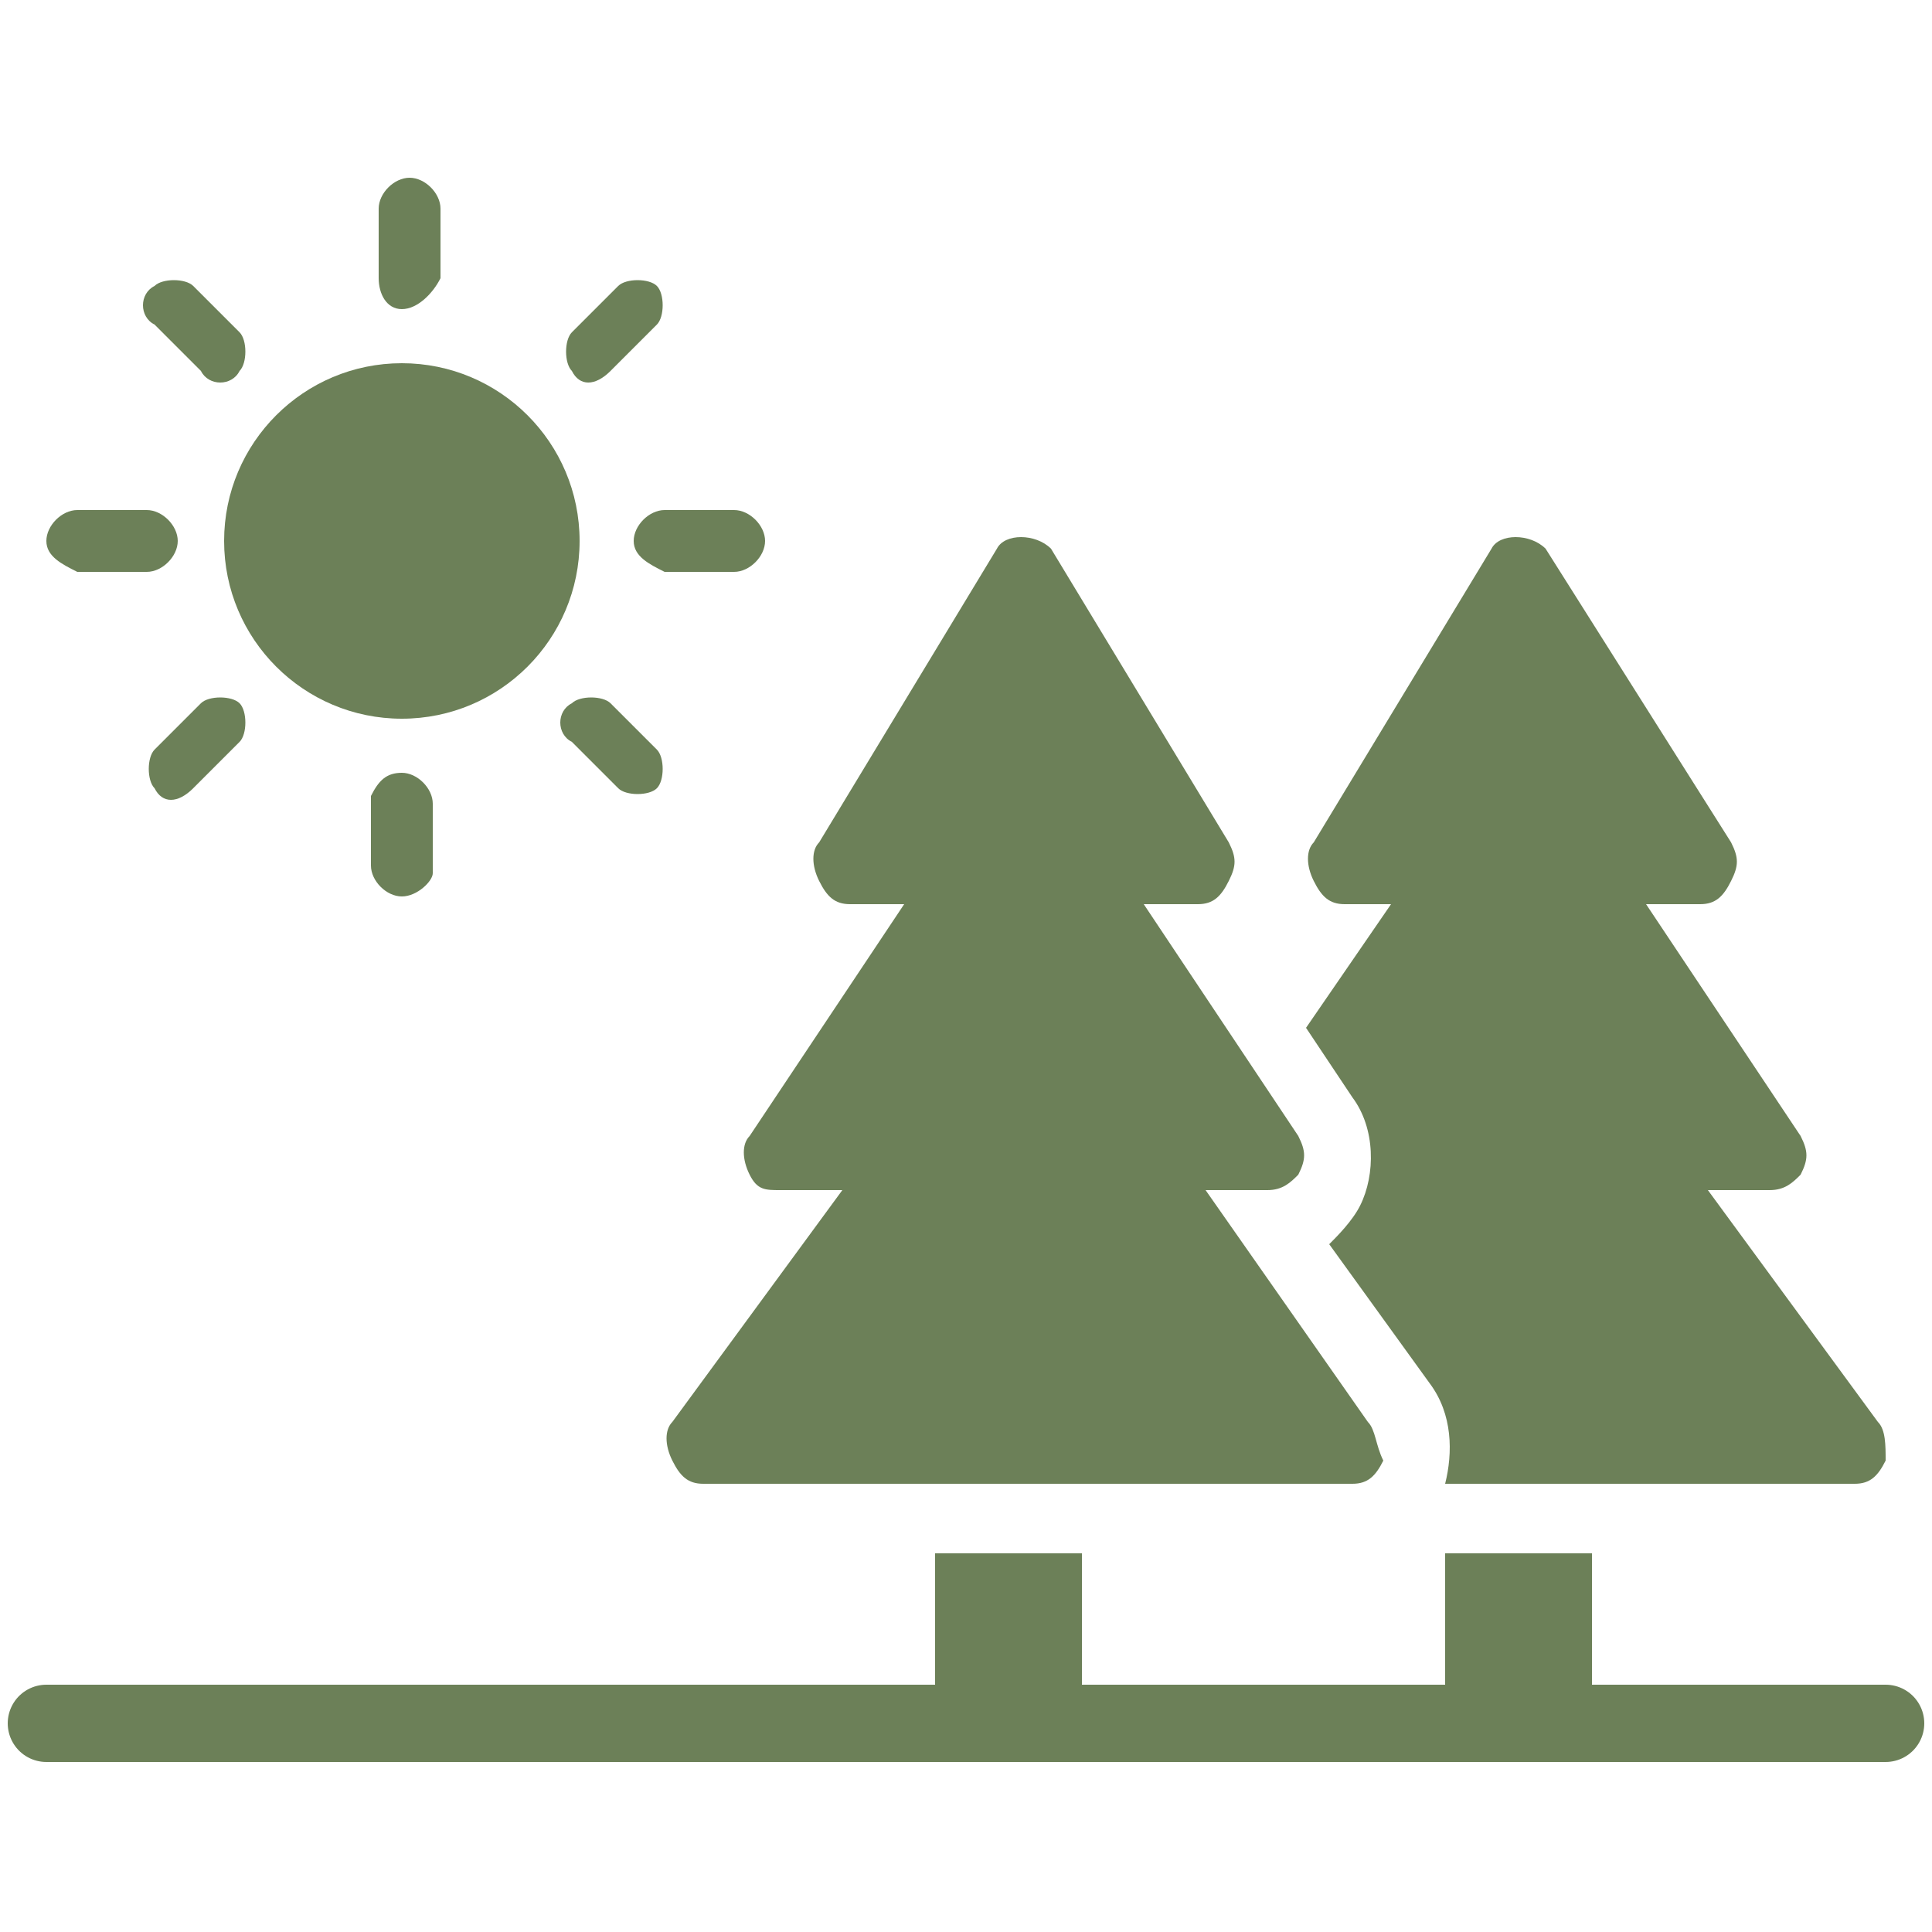 <?xml version="1.0" encoding="UTF-8"?>
<!-- Generator: Adobe Illustrator 28.0.0, SVG Export Plug-In . SVG Version: 6.00 Build 0)  -->
<svg xmlns="http://www.w3.org/2000/svg" xmlns:xlink="http://www.w3.org/1999/xlink" version="1.1" id="Laag_1" x="0px" y="0px" viewBox="0 0 25 25" style="enable-background:new 0 0 25 25;" xml:space="preserve">
<style type="text/css">
	.st0{fill:none;}
	.st1{fill:#6C8058;}
	.st2{stroke:#000000;stroke-width:0.5;stroke-miterlimit:10;}
	.st3{stroke:#000000;stroke-width:2;stroke-linecap:round;stroke-linejoin:round;stroke-miterlimit:10;}
	.st4{fill:#FFFFFF;}
	.st5{fill:none;stroke:#6C8058;stroke-width:0.75;stroke-miterlimit:10;}
	.st6{fill:none;stroke:#FFFFFF;stroke-width:0.5;stroke-miterlimit:10;}
	.st7{fill:#6C8058;stroke:#6C8058;stroke-width:1.082;stroke-linecap:round;stroke-linejoin:round;stroke-miterlimit:10;}
	.st8{fill:none;stroke:#6C8058;stroke-linecap:round;stroke-miterlimit:10;}
	.st9{fill:#6C8058;stroke:#6C8058;stroke-width:0.75;stroke-miterlimit:10;}
	.st10{fill:none;stroke:#6C8058;stroke-miterlimit:10;}
	.st11{fill:none;stroke:#6C8058;stroke-width:1.5;stroke-linecap:round;stroke-linejoin:round;stroke-miterlimit:10;}
	.st12{fill:#6C8058;stroke:#6C8058;stroke-width:1.522;stroke-linecap:round;stroke-linejoin:round;stroke-miterlimit:10;}
	.st13{fill:none;stroke:#6C8058;stroke-width:0.698;stroke-miterlimit:10;}
	.st14{fill:#6C8058;stroke:#6C8058;stroke-width:0.698;stroke-miterlimit:10;}
</style>
<g>
	<g>
		<g>
			<g>
				<g>
					<path class="st1" d="M17.7,18.4l-2.1-3h0.8c0.2,0,0.3-0.1,0.4-0.2c0.1-0.2,0.1-0.3,0-0.5l-2-3h0.7c0.2,0,0.3-0.1,0.4-0.3       c0.1-0.2,0.1-0.3,0-0.5l-2.3-3.8c-0.2-0.2-0.6-0.2-0.7,0l-2.3,3.8c-0.1,0.1-0.1,0.3,0,0.5c0.1,0.2,0.2,0.3,0.4,0.3h0.7l-2,3       c-0.1,0.1-0.1,0.3,0,0.5c0.1,0.2,0.2,0.2,0.4,0.2h0.8l-2.2,3c-0.1,0.1-0.1,0.3,0,0.5c0.1,0.2,0.2,0.3,0.4,0.3h8.4       c0.2,0,0.3-0.1,0.4-0.3C17.8,18.7,17.8,18.5,17.7,18.4z"></path>
				</g>
			</g>
			<g>
				<g>
					<path class="st1" d="M20.6,22v-1.9h-1.9V22h-4.7v-1.9h-1.9V22"></path>
				</g>
			</g>
			<g>
				<g>
					<path class="st1" d="M24.3,18.4l-2.2-3h0.8c0.2,0,0.3-0.1,0.4-0.2c0.1-0.2,0.1-0.3,0-0.5l-2-3H22c0.2,0,0.3-0.1,0.4-0.3       c0.1-0.2,0.1-0.3,0-0.5L20,7.1c-0.2-0.2-0.6-0.2-0.7,0l-2.3,3.8c-0.1,0.1-0.1,0.3,0,0.5c0.1,0.2,0.2,0.3,0.4,0.3H18l-1.1,1.6       l0.6,0.9c0.3,0.4,0.3,1,0.1,1.4c-0.1,0.2-0.3,0.4-0.4,0.5l1.3,1.8c0.3,0.4,0.3,0.9,0.2,1.3h5.3c0.2,0,0.3-0.1,0.4-0.3       C24.4,18.7,24.4,18.5,24.3,18.4z"></path>
				</g>
			</g>
		</g>
		<g>
			<circle class="st1" cx="5.2" cy="7" r="2.3"></circle>
			<path class="st1" d="M5.2,4L5.2,4C5,4,4.9,3.8,4.9,3.6V2.7c0-0.2,0.2-0.4,0.4-0.4h0c0.2,0,0.4,0.2,0.4,0.4v0.9     C5.6,3.8,5.4,4,5.2,4z"></path>
			<path class="st1" d="M5.2,11.6L5.2,11.6c-0.2,0-0.4-0.2-0.4-0.4v-0.9C4.9,10.1,5,10,5.2,10h0c0.2,0,0.4,0.2,0.4,0.4v0.9     C5.6,11.4,5.4,11.6,5.2,11.6z"></path>
			<path class="st1" d="M8.2,7L8.2,7c0-0.2,0.2-0.4,0.4-0.4h0.9c0.2,0,0.4,0.2,0.4,0.4v0c0,0.2-0.2,0.4-0.4,0.4H8.6     C8.4,7.3,8.2,7.2,8.2,7z"></path>
			<path class="st1" d="M0.6,7L0.6,7c0-0.2,0.2-0.4,0.4-0.4h0.9c0.2,0,0.4,0.2,0.4,0.4v0c0,0.2-0.2,0.4-0.4,0.4H1     C0.8,7.3,0.6,7.2,0.6,7z"></path>
			<path class="st1" d="M7.4,4.8L7.4,4.8c-0.1-0.1-0.1-0.4,0-0.5L8,3.7c0.1-0.1,0.4-0.1,0.5,0l0,0c0.1,0.1,0.1,0.4,0,0.5L7.9,4.8     C7.7,5,7.5,5,7.4,4.8z"></path>
			<path class="st1" d="M2,10.2L2,10.2c-0.1-0.1-0.1-0.4,0-0.5l0.6-0.6c0.1-0.1,0.4-0.1,0.5,0l0,0c0.1,0.1,0.1,0.4,0,0.5l-0.6,0.6     C2.3,10.4,2.1,10.4,2,10.2z"></path>
			<path class="st1" d="M7.4,9.1L7.4,9.1c0.1-0.1,0.4-0.1,0.5,0l0.6,0.6c0.1,0.1,0.1,0.4,0,0.5l0,0c-0.1,0.1-0.4,0.1-0.5,0L7.4,9.6     C7.2,9.5,7.2,9.2,7.4,9.1z"></path>
			<path class="st1" d="M2,3.7L2,3.7c0.1-0.1,0.4-0.1,0.5,0l0.6,0.6c0.1,0.1,0.1,0.4,0,0.5l0,0C3,5,2.7,5,2.6,4.8L2,4.2     C1.8,4.1,1.8,3.8,2,3.7z"></path>
		</g>
		<line class="st8" x1="24.4" y1="22.3" x2="0.6" y2="22.3"></line>
	</g>
	<rect class="st0" width="25" height="25"></rect>
</g>
</svg>
